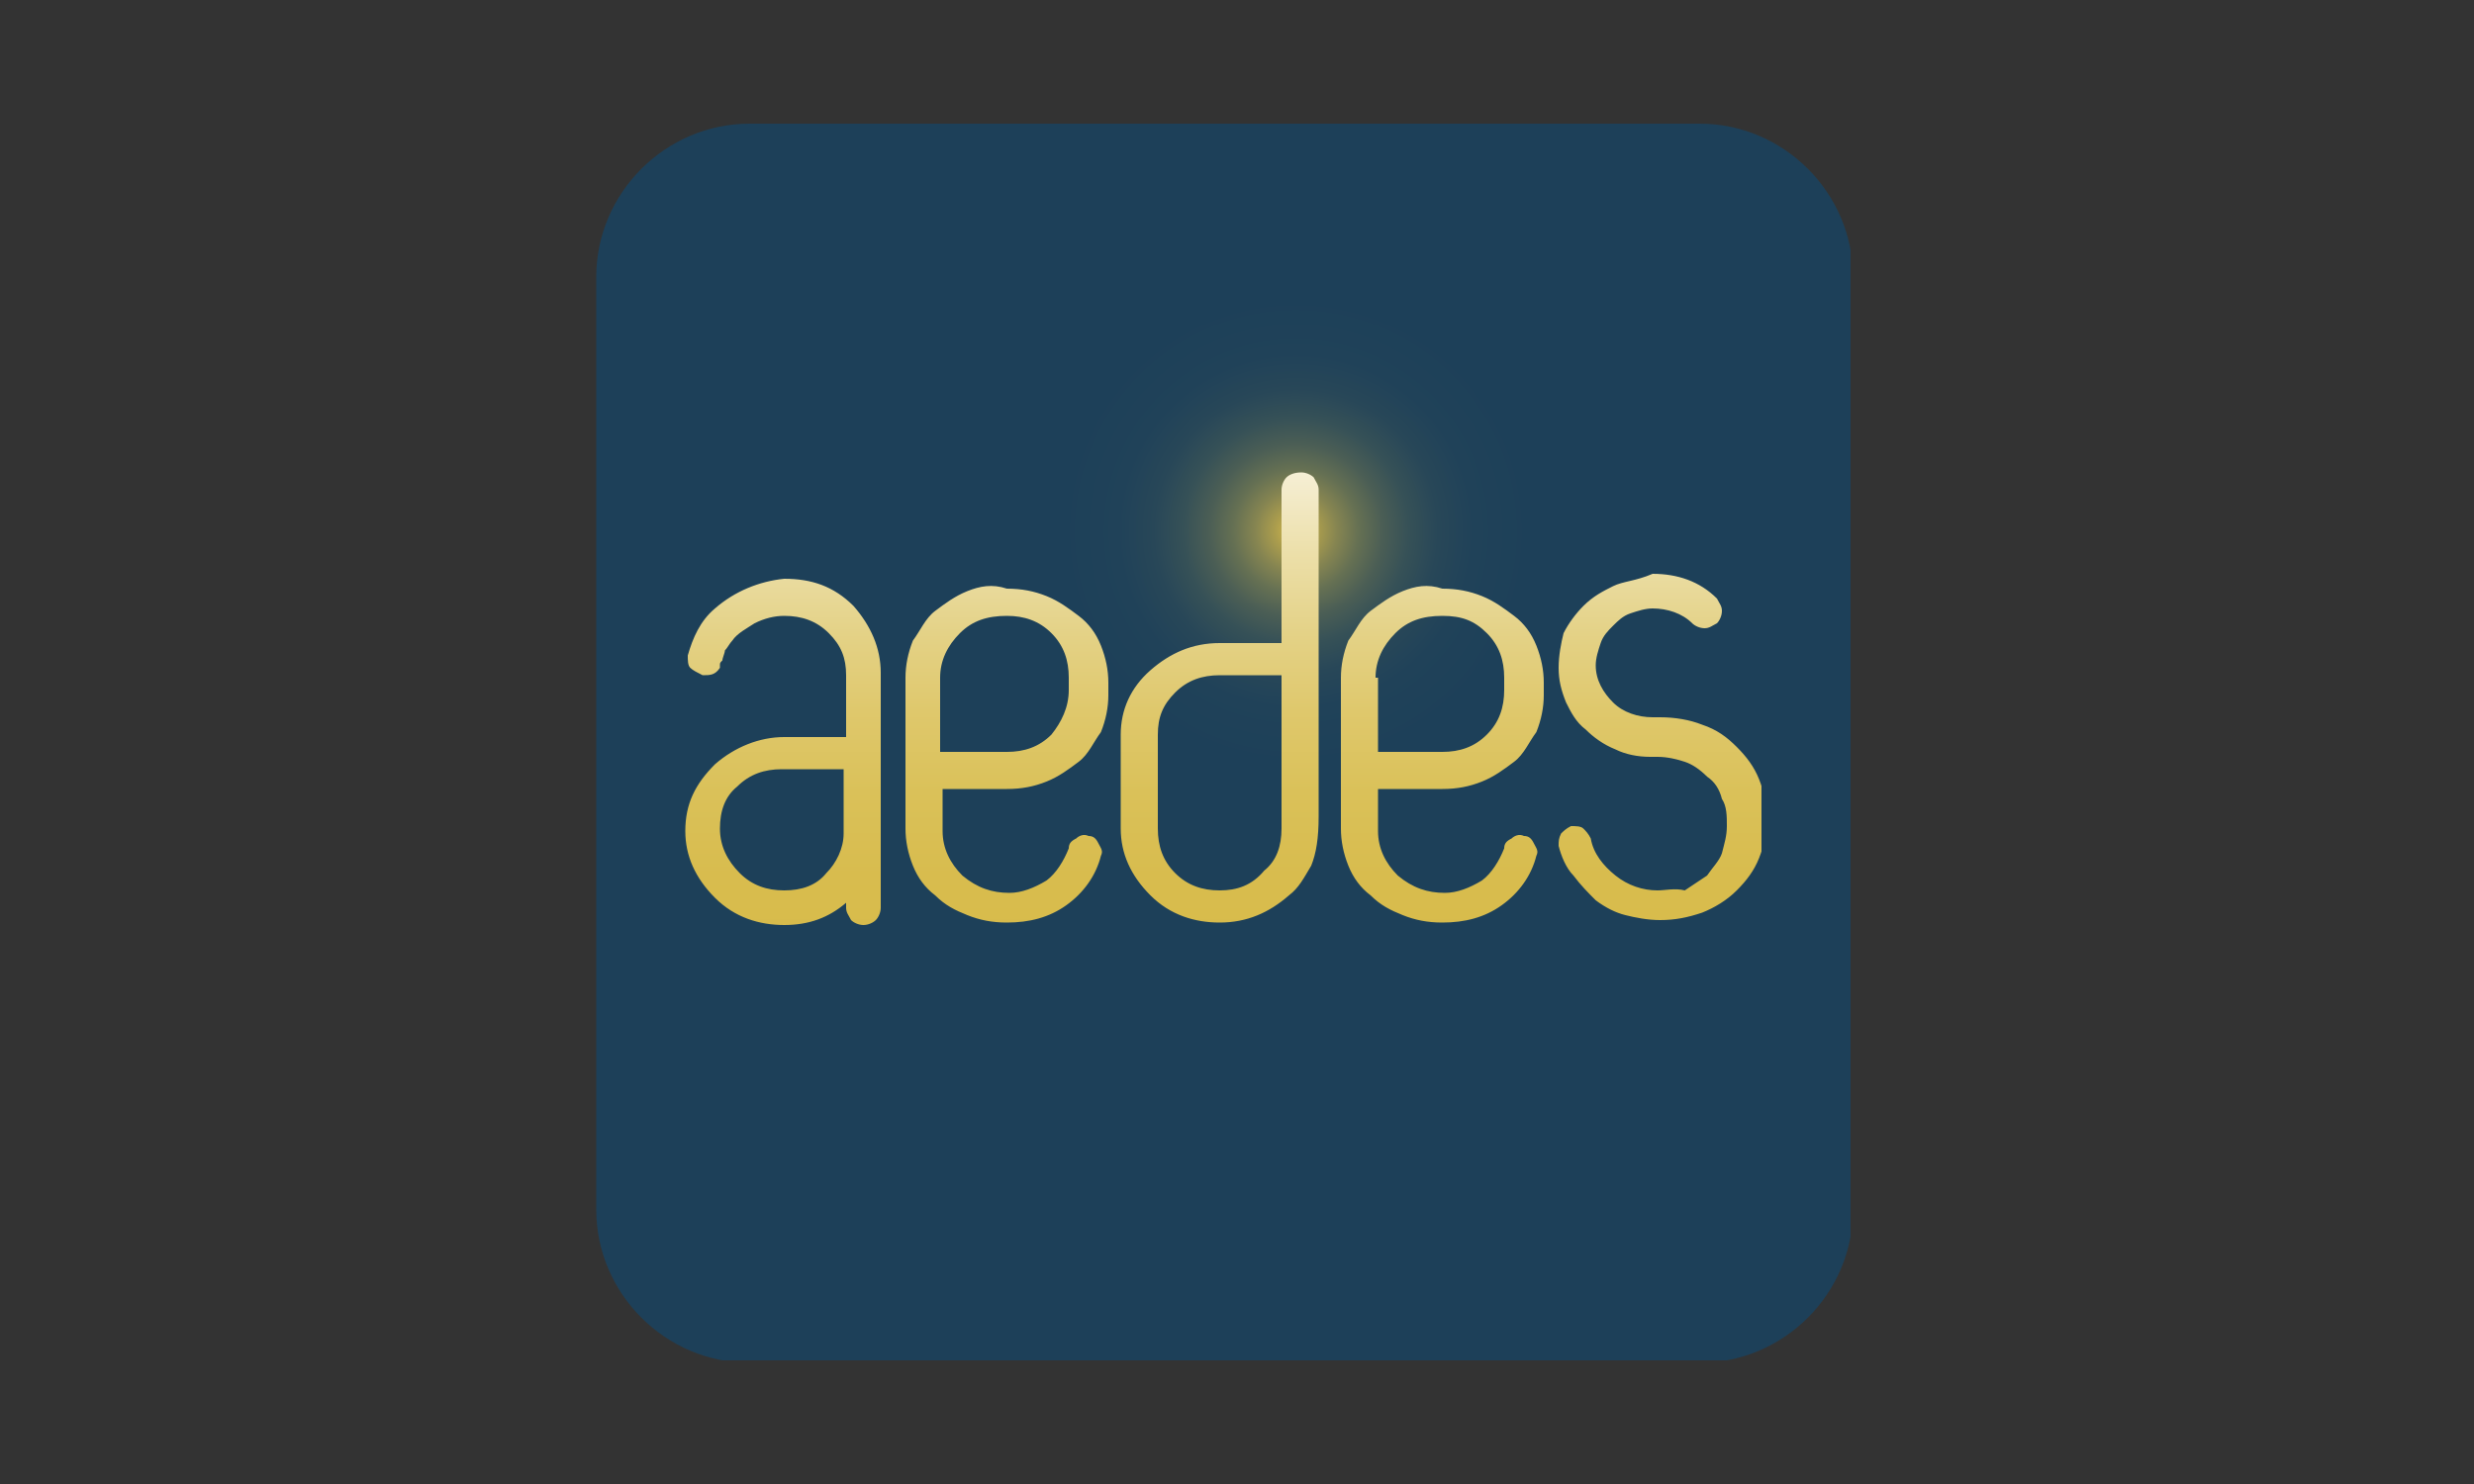 <?xml version="1.0" encoding="utf-8"?>
<!-- Generator: Adobe Illustrator 27.4.0, SVG Export Plug-In . SVG Version: 6.00 Build 0)  -->
<svg version="1.1" id="Calque_1" xmlns="http://www.w3.org/2000/svg" xmlns:xlink="http://www.w3.org/1999/xlink" x="0px" y="0px"
	 width="100px" height="60px" viewBox="0 0 100 60" style="enable-background:new 0 0 100 60;" xml:space="preserve">
<rect x="0" y="0" width="100" height="60" fill="#333333" stroke="none"/>
<style type="text/css">
	
		.st0{clip-path:url(#SVGID_00000003106211359645976120000017457571634768880789_);fill:url(#SVGID_00000004544364809455313690000004897165388940698503_);}
	
		.st1{clip-path:url(#SVGID_00000124875415587286099060000000165025224495850431_);fill:url(#SVGID_00000091703717579049078680000013495531542288080546_);}
</style>
<g>
	<g id="a">
	</g>
	<g>
		<g>
			<g>
				<defs>
					<path id="SVGID_1_" d="M30.3,5c-3.4,0-6.2,2.8-6.2,6.2v37.7c0,3.4,2.8,6.2,6.2,6.2h38.4c3.4,0,6.2-2.8,6.2-6.2V11.2
						c0-3.4-2.8-6.2-6.2-6.2H30.3z"/>
				</defs>
				<clipPath id="SVGID_00000065769040677514106580000013315989762596205498_">
					<use xlink:href="#SVGID_1_"  style="overflow:visible;"/>
				</clipPath>
				
					<radialGradient id="SVGID_00000141440364121266348500000011198265971761109890_" cx="116.347" cy="851.025" r="0.694" gradientTransform="matrix(14.048 0 0 -14.048 -1582.066 11976.579)" gradientUnits="userSpaceOnUse">
					<stop  offset="0" style="stop-color:#D7BB4A"/>
					<stop  offset="3.727300e-03" style="stop-color:#D7BB4A"/>
					<stop  offset="8.433360e-02" style="stop-color:#AC9E4D"/>
					<stop  offset="0.17" style="stop-color:#868551"/>
					<stop  offset="0.262" style="stop-color:#657053"/>
					<stop  offset="0.361" style="stop-color:#4B5E55"/>
					<stop  offset="0.469" style="stop-color:#365157"/>
					<stop  offset="0.591" style="stop-color:#284758"/>
					<stop  offset="0.738" style="stop-color:#204259"/>
					<stop  offset="0.978" style="stop-color:#1D4059"/>
					<stop  offset="1" style="stop-color:#1D4059"/>
				</radialGradient>
				
					<rect x="24.1" y="5" style="clip-path:url(#SVGID_00000065769040677514106580000013315989762596205498_);fill:url(#SVGID_00000141440364121266348500000011198265971761109890_);" width="50.7" height="50"/>
			</g>
		</g>
	</g>
	<g>
		<g>
			<g>
				<defs>
					<path id="SVGID_00000090271528366997051720000017461720014706028979_" d="M38,27.4c0-0.7,0.3-1.3,0.8-1.8s1.1-0.7,1.9-0.7
						c0.7,0,1.3,0.2,1.8,0.7s0.7,1.1,0.7,1.8v0.5c0,0.7-0.3,1.3-0.7,1.8c-0.5,0.5-1.1,0.7-1.8,0.7H38V27.4z M39.1,23.9
						c-0.5,0.2-0.9,0.5-1.3,0.8c-0.4,0.3-0.6,0.8-0.9,1.2c-0.2,0.5-0.3,1-0.3,1.5v6.1c0,0.5,0.1,1,0.3,1.5s0.5,0.9,0.9,1.2
						c0.4,0.4,0.8,0.6,1.3,0.8s1,0.3,1.6,0.3c0.9,0,1.7-0.2,2.4-0.7s1.2-1.2,1.4-2c0.1-0.2,0-0.3-0.1-0.5s-0.2-0.3-0.4-0.3
						c-0.2-0.1-0.4,0-0.5,0.1c-0.2,0.1-0.3,0.2-0.3,0.4c-0.2,0.5-0.5,1-0.9,1.3c-0.5,0.3-1,0.5-1.5,0.5c-0.7,0-1.3-0.2-1.9-0.7
						c-0.5-0.5-0.8-1.1-0.8-1.8v-1.7h2.6c0.6,0,1.1-0.1,1.6-0.3c0.5-0.2,0.9-0.5,1.3-0.8c0.4-0.3,0.6-0.8,0.9-1.2
						c0.2-0.5,0.3-1,0.3-1.5v-0.5c0-0.5-0.1-1-0.3-1.5s-0.5-0.9-0.9-1.2c-0.4-0.3-0.8-0.6-1.3-0.8c-0.5-0.2-1-0.3-1.6-0.3
						C40.1,23.6,39.6,23.7,39.1,23.9 M55.6,27.4c0-0.7,0.3-1.3,0.8-1.8s1.1-0.7,1.9-0.7s1.3,0.2,1.8,0.7s0.7,1.1,0.7,1.8v0.5
						c0,0.7-0.2,1.3-0.7,1.8s-1.1,0.7-1.8,0.7h-2.6v-3H55.6z M56.7,23.9c-0.5,0.2-0.9,0.5-1.3,0.8c-0.4,0.3-0.6,0.8-0.9,1.2
						c-0.2,0.5-0.3,1-0.3,1.5v6.1c0,0.5,0.1,1,0.3,1.5s0.5,0.9,0.9,1.2c0.4,0.4,0.8,0.6,1.3,0.8s1,0.3,1.6,0.3
						c0.9,0,1.7-0.2,2.4-0.7s1.2-1.2,1.4-2c0.1-0.2,0-0.3-0.1-0.5s-0.2-0.3-0.4-0.3c-0.2-0.1-0.4,0-0.5,0.1
						c-0.2,0.1-0.3,0.2-0.3,0.4c-0.2,0.5-0.5,1-0.9,1.3c-0.5,0.3-1,0.5-1.5,0.5c-0.7,0-1.3-0.2-1.9-0.7c-0.5-0.5-0.8-1.1-0.8-1.8
						v-1.7h2.6c0.6,0,1.1-0.1,1.6-0.3c0.5-0.2,0.9-0.5,1.3-0.8c0.4-0.3,0.6-0.8,0.9-1.2c0.2-0.5,0.3-1,0.3-1.5v-0.5
						c0-0.5-0.1-1-0.3-1.5s-0.5-0.9-0.9-1.2c-0.4-0.3-0.8-0.6-1.3-0.8c-0.5-0.2-1-0.3-1.6-0.3C57.7,23.6,57.2,23.7,56.7,23.9
						 M29.9,35.3c-0.5-0.5-0.8-1.1-0.8-1.8s0.2-1.3,0.7-1.7c0.5-0.5,1.1-0.7,1.8-0.7h2.5v2.6c0,0.6-0.3,1.2-0.7,1.6
						c-0.4,0.5-1,0.7-1.7,0.7S30.4,35.8,29.9,35.3 M28.9,24.6c-0.6,0.5-0.9,1.2-1.1,1.9c0,0.2,0,0.4,0.1,0.5s0.3,0.2,0.5,0.3
						c0.3,0,0.5,0,0.7-0.3v-0.1c0-0.1,0-0.1,0.1-0.2l0,0c0-0.1,0.1-0.3,0.1-0.4c0.1-0.1,0.2-0.3,0.3-0.4c0.2-0.3,0.6-0.5,0.9-0.7
						c0.4-0.2,0.8-0.3,1.2-0.3c0.7,0,1.3,0.2,1.8,0.7s0.7,1,0.7,1.7v2.5h-2.5c-1,0-2,0.4-2.8,1.1c-0.8,0.8-1.2,1.6-1.2,2.7
						c0,1,0.4,1.9,1.2,2.7c0.8,0.8,1.8,1.1,2.8,1.1s1.8-0.3,2.5-0.9v0.2c0,0.2,0.1,0.3,0.2,0.5c0.1,0.1,0.3,0.2,0.5,0.2l0,0
						c0.2,0,0.4-0.1,0.5-0.2c0.1-0.1,0.2-0.3,0.2-0.5v-3c0-0.1,0-0.1,0-0.2v-6.3c0-1-0.4-1.9-1.1-2.7c-0.8-0.8-1.7-1.1-2.8-1.1
						C30.7,23.5,29.7,23.9,28.9,24.6 M65.2,23.7c-0.4,0.2-0.8,0.4-1.2,0.8c-0.3,0.3-0.6,0.7-0.8,1.1C63.1,26,63,26.5,63,27
						s0.1,0.9,0.3,1.4c0.2,0.4,0.4,0.8,0.8,1.1c0.3,0.3,0.7,0.6,1.2,0.8c0.4,0.2,0.9,0.3,1.4,0.3H67c0.4,0,0.8,0.1,1.1,0.2
						c0.3,0.1,0.6,0.3,0.9,0.6c0.3,0.2,0.5,0.5,0.6,0.9c0.2,0.3,0.2,0.7,0.2,1.1c0,0.4-0.1,0.7-0.2,1.1c-0.1,0.3-0.4,0.6-0.6,0.9
						c-0.3,0.2-0.6,0.4-0.9,0.6c-0.4-0.1-0.8,0-1.1,0c-0.6,0-1.2-0.2-1.7-0.6c-0.5-0.4-0.9-0.9-1-1.5c-0.1-0.2-0.2-0.3-0.3-0.4
						c-0.1-0.1-0.3-0.1-0.5-0.1c-0.2,0.1-0.3,0.2-0.4,0.3C63,33.9,63,34,63,34.2c0.1,0.4,0.3,0.9,0.6,1.2c0.3,0.4,0.6,0.7,0.9,1
						c0.4,0.3,0.8,0.5,1.2,0.6c0.4,0.1,0.9,0.2,1.4,0.2c0.6,0,1.1-0.1,1.7-0.3c0.5-0.2,1-0.5,1.4-0.9s0.7-0.8,0.9-1.3
						c0.2-0.5,0.3-1,0.3-1.6s-0.1-1.1-0.3-1.6c-0.2-0.5-0.5-0.9-0.9-1.3s-0.8-0.7-1.4-0.9c-0.5-0.2-1.1-0.3-1.7-0.3h-0.3
						c-0.6,0-1.2-0.2-1.6-0.6s-0.7-0.9-0.7-1.5c0-0.3,0.1-0.6,0.2-0.9s0.3-0.5,0.5-0.7s0.4-0.4,0.7-0.5c0.3-0.1,0.6-0.2,0.9-0.2
						c0.6,0,1.2,0.2,1.6,0.6c0.1,0.1,0.3,0.2,0.5,0.2s0.3-0.1,0.5-0.2c0.1-0.1,0.2-0.3,0.2-0.5s-0.1-0.3-0.2-0.5
						c-0.7-0.7-1.6-1-2.6-1C66.1,23.5,65.6,23.5,65.2,23.7 M47.5,35.3c-0.5-0.5-0.7-1.1-0.7-1.8v-3.8c0-0.7,0.2-1.2,0.7-1.7
						s1.1-0.7,1.8-0.7h2.5v6.2c0,0.7-0.2,1.3-0.7,1.7C50.6,35.8,50,36,49.3,36S48,35.8,47.5,35.3 M52,19.3c-0.1,0.1-0.2,0.3-0.2,0.5
						V26h-2.5c-1.1,0-2,0.4-2.8,1.1s-1.2,1.6-1.2,2.6v3.8c0,1,0.4,1.9,1.2,2.7s1.8,1.1,2.8,1.1c1.1,0,2-0.4,2.8-1.1
						c0.4-0.3,0.6-0.7,0.9-1.2c0.2-0.5,0.3-1.1,0.3-2V19.8c0-0.2-0.1-0.3-0.2-0.5c-0.1-0.1-0.3-0.2-0.5-0.2
						C52.3,19.1,52.1,19.2,52,19.3"/>
				</defs>
				<clipPath id="SVGID_00000068675735130312138010000002268187301541630868_">
					<use xlink:href="#SVGID_00000090271528366997051720000017461720014706028979_"  style="overflow:visible;"/>
				</clipPath>
				
					<linearGradient id="SVGID_00000072276534154861084820000006046066280545970354_" gradientUnits="userSpaceOnUse" x1="119.323" y1="830.981" x2="120.016" y2="830.981" gradientTransform="matrix(0 33.385 33.385 0 -27692.596 -3967.372)">
					<stop  offset="0" style="stop-color:#FFFFFF"/>
					<stop  offset="0.122" style="stop-color:#F5EED2"/>
					<stop  offset="0.256" style="stop-color:#ECDFA9"/>
					<stop  offset="0.394" style="stop-color:#E4D287"/>
					<stop  offset="0.533" style="stop-color:#DFC86C"/>
					<stop  offset="0.675" style="stop-color:#DAC159"/>
					<stop  offset="0.82" style="stop-color:#D8BC4E"/>
					<stop  offset="0.976" style="stop-color:#D7BB4A"/>
					<stop  offset="1" style="stop-color:#D7BB4A"/>
				</linearGradient>
				
					<rect x="27.7" y="19.1" style="clip-path:url(#SVGID_00000068675735130312138010000002268187301541630868_);fill:url(#SVGID_00000072276534154861084820000006046066280545970354_);" width="43.5" height="18.3"/>
			</g>
		</g>
	</g>
</g>
</svg>
